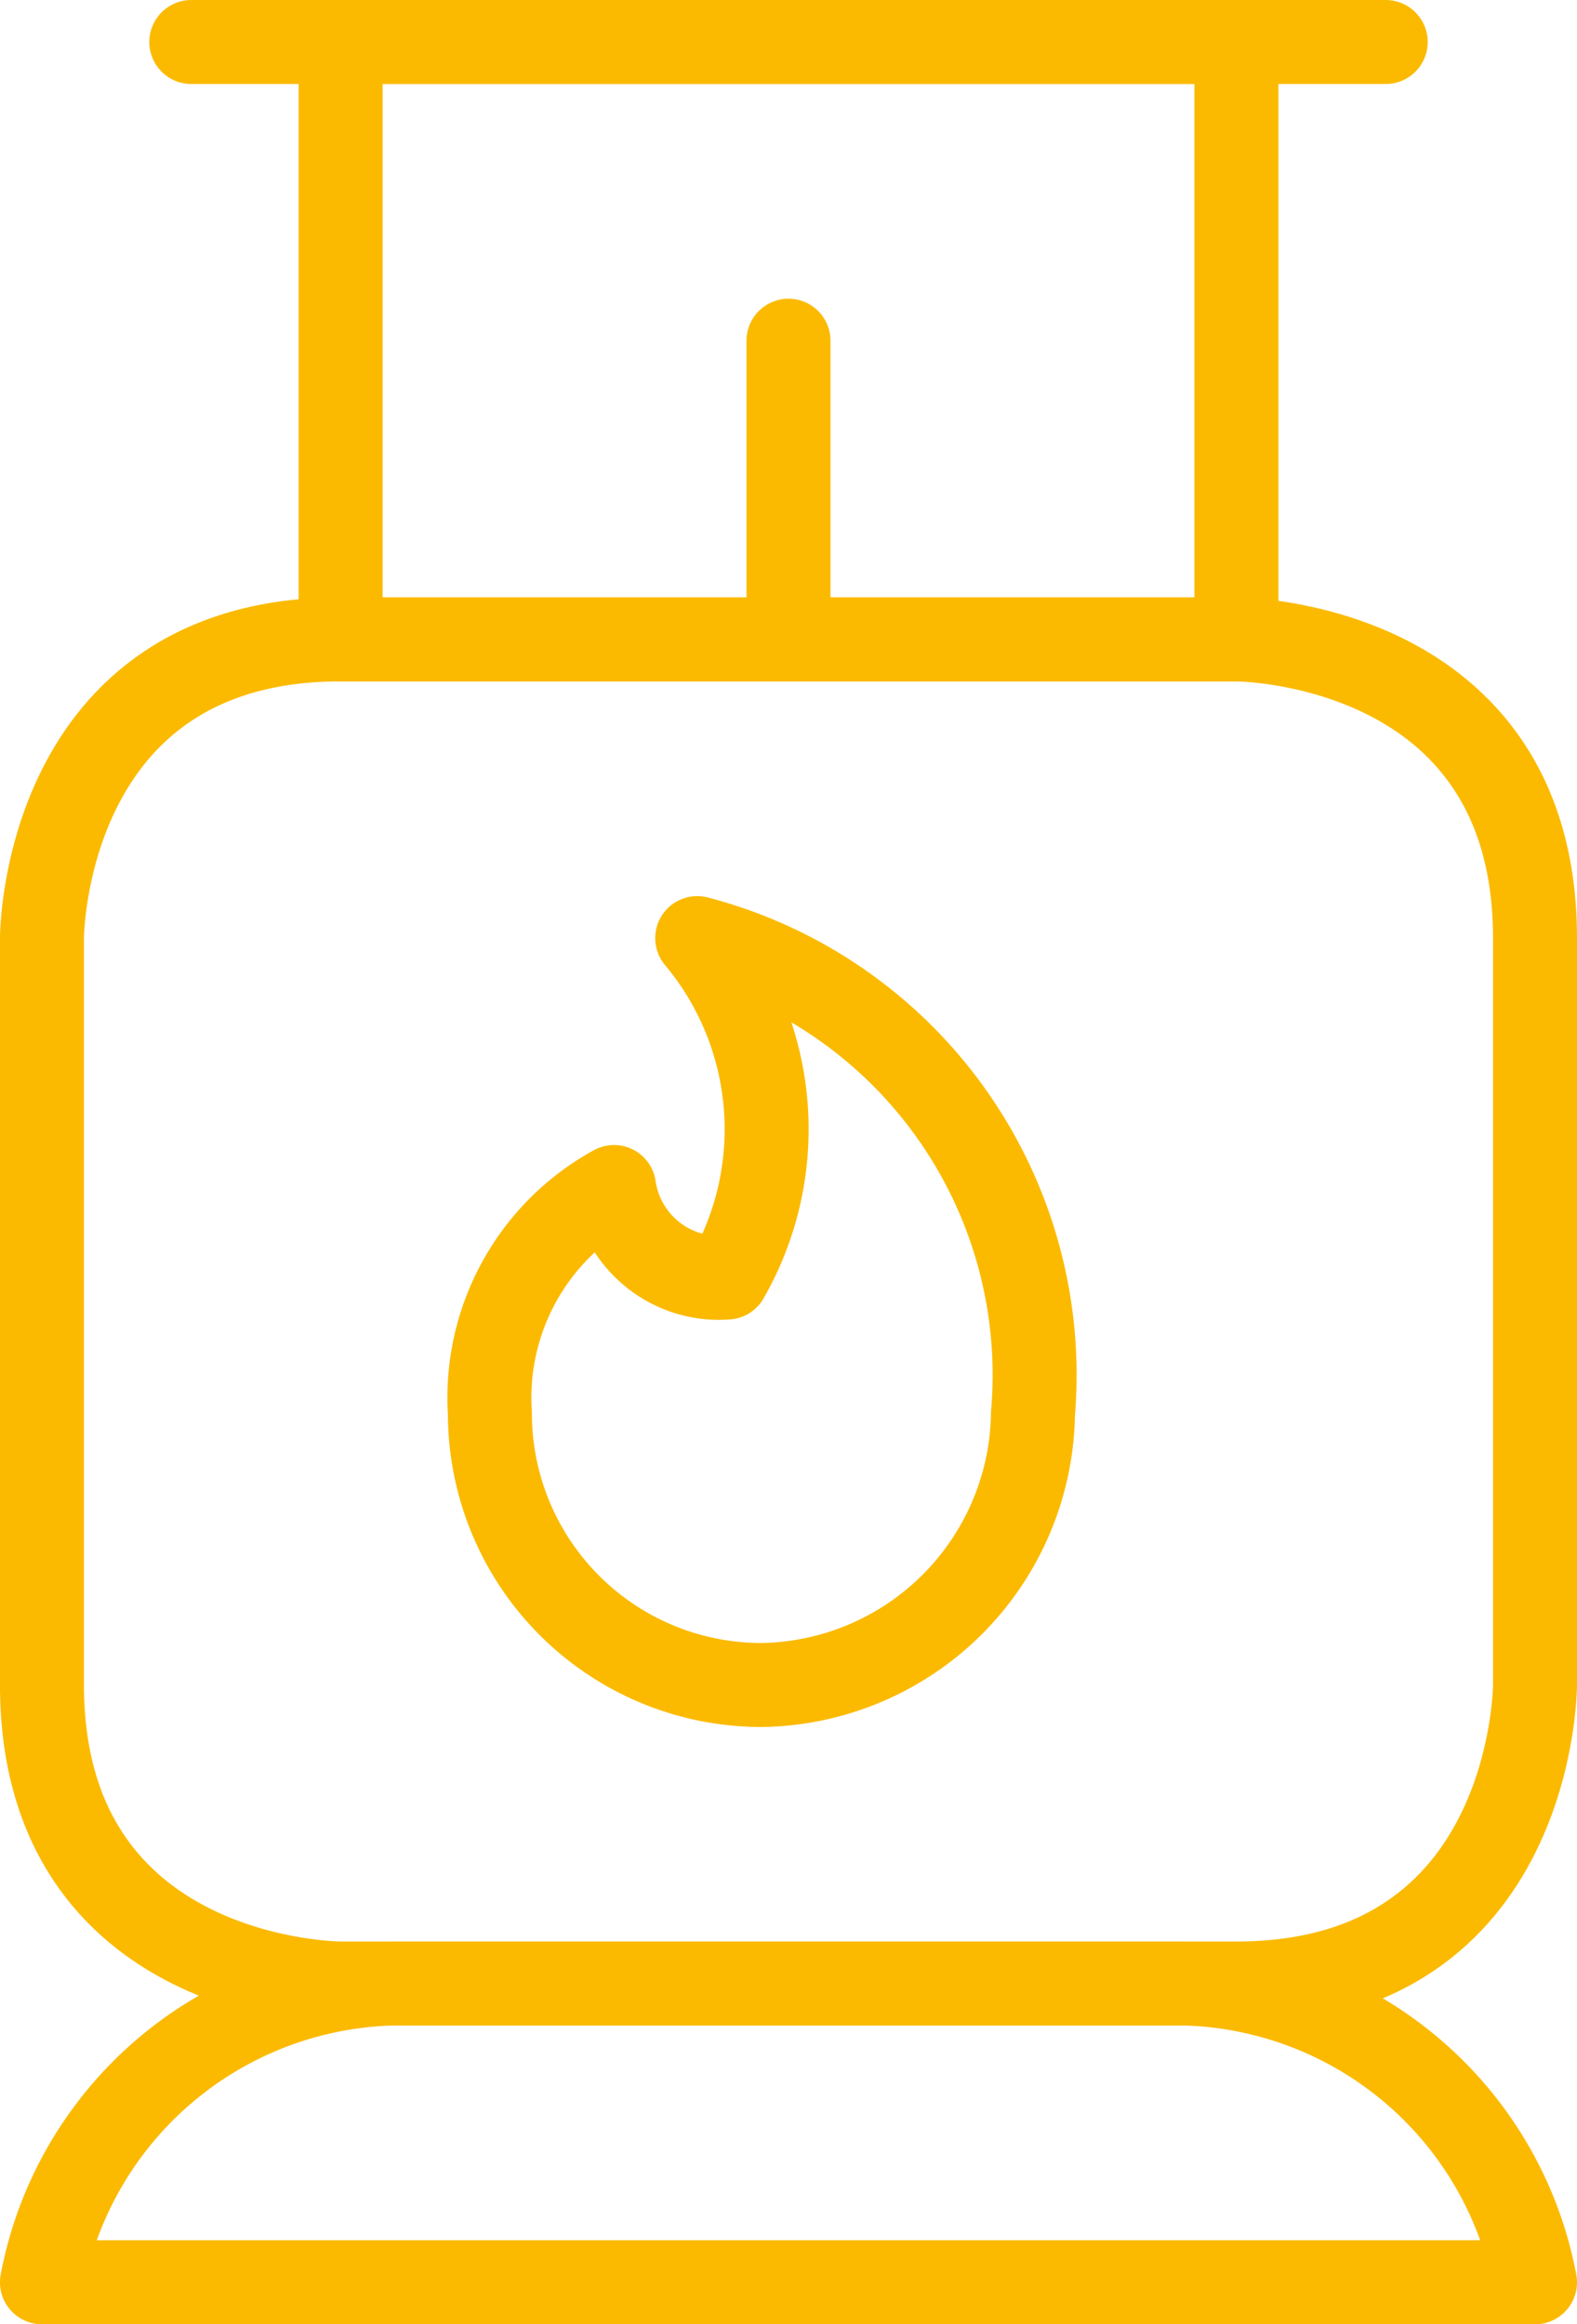 <?xml version="1.0" encoding="UTF-8"?>
<svg xmlns="http://www.w3.org/2000/svg" width="56.333" height="83" viewBox="0 0 56.333 83">
  <g id="Fossil-Energy-Gas-Latern--Streamline-Streamline--3.0" transform="translate(-2.813 0.781)">
    <path id="Pfad_3893" data-name="Pfad 3893" d="M16.045,9.344a10.635,10.635,0,0,1,1.067,12.121,3.787,3.787,0,0,1-4.039-3.232,8.58,8.58,0,0,0-4.434,8.082,9.7,9.7,0,0,0,9.7,9.7,9.835,9.835,0,0,0,9.7-9.7A16.121,16.121,0,0,0,16.045,9.344Z" transform="translate(11.674 23.375)" fill="none" stroke="#fbba00" stroke-linecap="round" stroke-linejoin="round" stroke-width="3"></path>
    <path id="Pfad_3894" data-name="Pfad 3894" d="M14.979,6.469h32s10.667,0,10.667,10.667V43.8s0,10.667-10.667,10.667h-32S4.312,54.469,4.312,43.8V17.135s0-10.667,10.667-10.667" transform="translate(0 15.583)" fill="none" stroke="#fbba00" stroke-linecap="round" stroke-linejoin="round" stroke-width="3"></path>
    <path id="Pfad_3895" data-name="Pfad 3895" d="M57.646,30.073H4.312a13.1,13.1,0,0,1,12.42-10.667H45.226a13.1,13.1,0,0,1,12.42,10.667Z" transform="translate(0 50.646)" fill="none" stroke="#fbba00" stroke-linecap="round" stroke-linejoin="round" stroke-width="3"></path>
    <path id="Pfad_3896" data-name="Pfad 3896" d="M7.188.719h32V22.052h-32Z" transform="translate(7.792 0)" fill="none" stroke="#fbba00" stroke-linecap="round" stroke-linejoin="round" stroke-width="3"></path>
    <path id="Pfad_3897" data-name="Pfad 3897" d="M5.75.719H48.417" transform="translate(3.896)" fill="none" stroke="#fbba00" stroke-linecap="round" stroke-linejoin="round" stroke-width="3"></path>
    <path id="Pfad_3898" data-name="Pfad 3898" d="M11.5,14.26V3.594" transform="translate(19.479 7.792)" fill="none" stroke="#fbba00" stroke-linecap="round" stroke-linejoin="round" stroke-width="3"></path>
  </g>
</svg>

